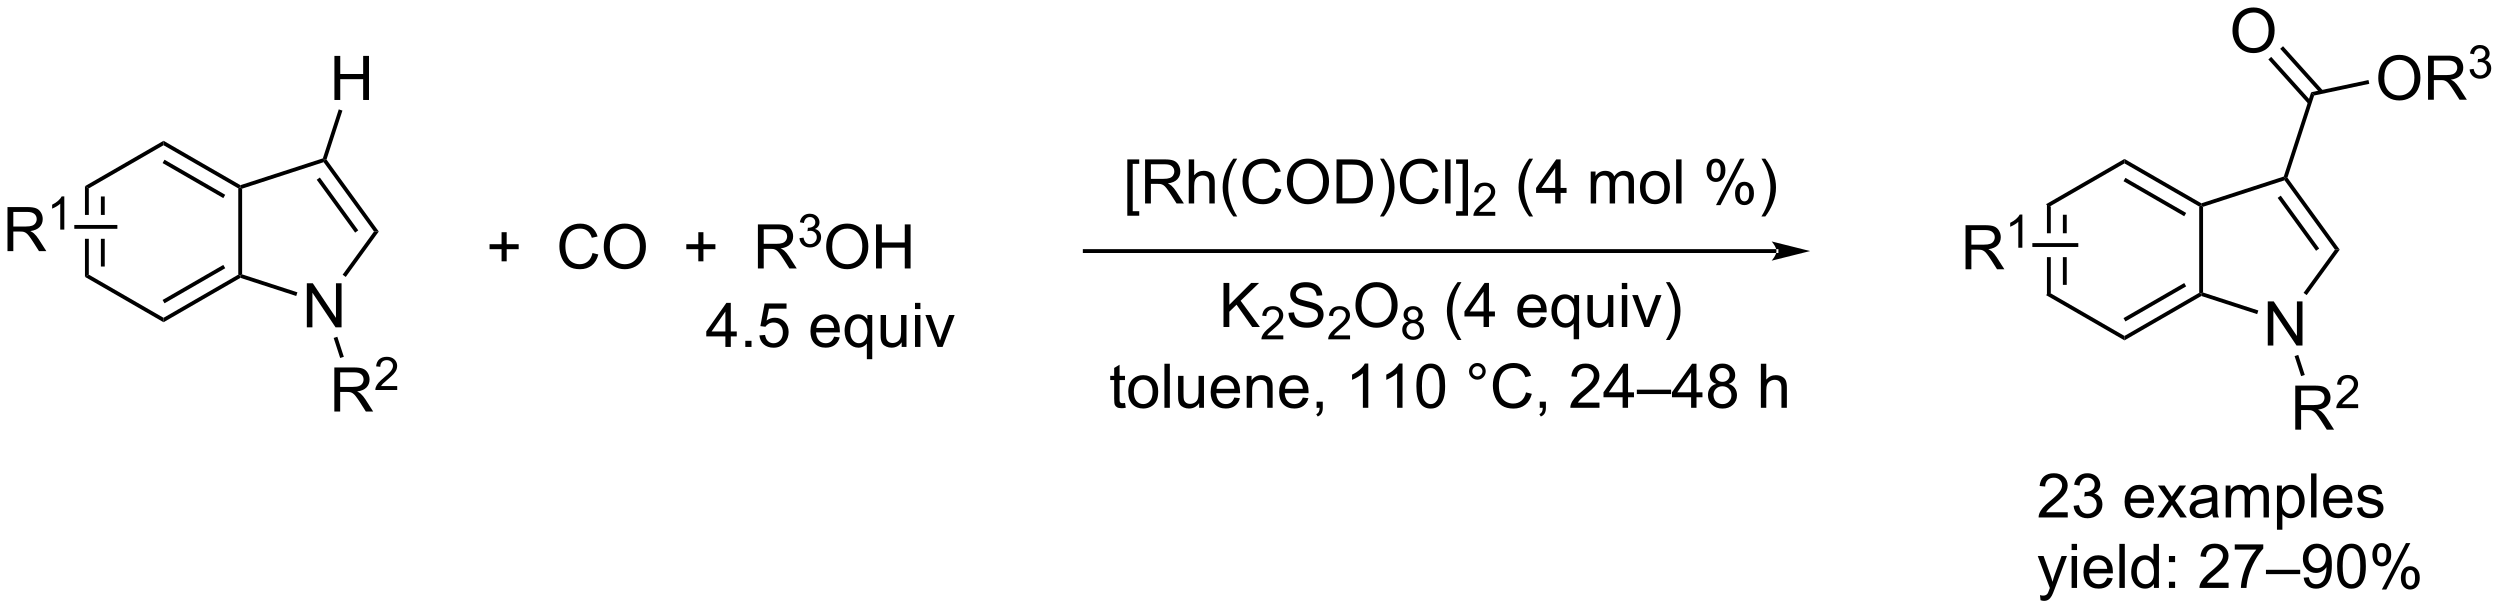<?xml version="1.0" encoding="UTF-8"?>
<!DOCTYPE svg PUBLIC '-//W3C//DTD SVG 1.0//EN'
          'http://www.w3.org/TR/2001/REC-SVG-20010904/DTD/svg10.dtd'>
<svg stroke-dasharray="none" shape-rendering="auto" xmlns="http://www.w3.org/2000/svg" font-family="'Dialog'" text-rendering="auto" width="891" fill-opacity="1" color-interpolation="auto" color-rendering="auto" preserveAspectRatio="xMidYMid meet" font-size="12px" viewBox="0 0 891 217" fill="black" xmlns:xlink="http://www.w3.org/1999/xlink" stroke="black" image-rendering="auto" stroke-miterlimit="10" stroke-linecap="square" stroke-linejoin="miter" font-style="normal" stroke-width="1" height="217" stroke-dashoffset="0" font-weight="normal" stroke-opacity="1"
><!--Generated by the Batik Graphics2D SVG Generator--><defs id="genericDefs"
  /><g
  ><defs id="defs1"
    ><clipPath clipPathUnits="userSpaceOnUse" id="clipPath1"
      ><path d="M3.071 1.611 L337.015 1.611 L337.015 82.916 L3.071 82.916 L3.071 1.611 Z"
      /></clipPath
      ><clipPath clipPathUnits="userSpaceOnUse" id="clipPath2"
      ><path d="M14.27 11.328 L14.27 90.373 L338.928 90.373 L338.928 11.328 Z"
      /></clipPath
    ></defs
    ><g transform="scale(2.667,2.667) translate(-3.071,-1.611) matrix(1.029,0,0,1.029,-11.607,-10.041)"
    ><path d="M280.095 37.871 L280.095 41.616 L280.595 41.616 L280.595 38.16 L280.095 37.871 ZM282.165 39.211 L282.165 41.616 L282.665 41.616 L282.665 39.211 ZM282.165 44.716 L282.165 48.321 L282.665 48.321 L282.665 44.716 ZM280.095 44.716 L280.095 49.66 L280.595 49.371 L280.595 44.716 Z" stroke="none" clip-path="url(#clipPath2)"
    /></g
    ><g transform="matrix(2.743,0,0,2.743,-39.142,-31.073)"
    ><path d="M280.095 49.66 L280.595 49.371 L290.304 54.977 L290.304 55.554 Z" stroke="none" clip-path="url(#clipPath2)"
    /></g
    ><g transform="matrix(2.743,0,0,2.743,-39.142,-31.073)"
    ><path d="M290.304 55.554 L290.304 54.977 L300.014 49.371 L300.264 49.516 L300.292 49.788 ZM290.429 53.092 L298.319 48.537 L298.069 48.104 L290.179 52.659 Z" stroke="none" clip-path="url(#clipPath2)"
    /></g
    ><g transform="matrix(2.743,0,0,2.743,-39.142,-31.073)"
    ><path d="M300.514 49.334 L300.264 49.516 L300.014 49.371 L300.014 38.16 L300.264 38.016 L300.514 38.197 Z" stroke="none" clip-path="url(#clipPath2)"
    /></g
    ><g transform="matrix(2.743,0,0,2.743,-39.142,-31.073)"
    ><path d="M300.292 37.743 L300.264 38.016 L300.014 38.16 L290.304 32.554 L290.304 31.977 ZM298.319 38.994 L290.429 34.439 L290.179 34.872 L298.069 39.427 Z" stroke="none" clip-path="url(#clipPath2)"
    /></g
    ><g transform="matrix(2.743,0,0,2.743,-39.142,-31.073)"
    ><path d="M290.304 31.977 L290.304 32.554 L280.595 38.16 L280.095 37.871 Z" stroke="none" clip-path="url(#clipPath2)"
    /></g
    ><g transform="matrix(2.743,0,0,2.743,-39.142,-31.073)"
    ><path d="M308.921 56.219 L308.921 50.493 L309.7 50.493 L312.708 54.987 L312.708 50.493 L313.435 50.493 L313.435 56.219 L312.656 56.219 L309.648 51.719 L309.648 56.219 L308.921 56.219 Z" stroke="none" clip-path="url(#clipPath2)"
    /></g
    ><g transform="matrix(2.743,0,0,2.743,-39.142,-31.073)"
    ><path d="M300.292 49.788 L300.264 49.516 L300.514 49.334 L307.699 51.669 L307.544 52.144 Z" stroke="none" clip-path="url(#clipPath2)"
    /></g
    ><g transform="matrix(2.743,0,0,2.743,-39.142,-31.073)"
    ><path d="M313.979 49.671 L313.574 49.377 L317.651 43.766 L318.269 43.766 Z" stroke="none" clip-path="url(#clipPath2)"
    /></g
    ><g transform="matrix(2.743,0,0,2.743,-39.142,-31.073)"
    ><path d="M318.269 43.766 L317.651 43.766 L311.105 34.756 L311.201 34.462 L311.478 34.418 ZM315.604 43.619 L310.612 36.748 L310.208 37.042 L315.199 43.913 Z" stroke="none" clip-path="url(#clipPath2)"
    /></g
    ><g transform="matrix(2.743,0,0,2.743,-39.142,-31.073)"
    ><path d="M311.002 34.264 L311.201 34.462 L311.105 34.756 L300.514 38.197 L300.264 38.016 L300.292 37.743 Z" stroke="none" clip-path="url(#clipPath2)"
    /></g
    ><g transform="matrix(2.743,0,0,2.743,-39.142,-31.073)"
    ><path d="M312.496 67.156 L312.496 61.43 L315.035 61.43 Q315.801 61.43 316.199 61.584 Q316.598 61.737 316.835 62.128 Q317.074 62.518 317.074 62.992 Q317.074 63.602 316.678 64.021 Q316.285 64.438 315.46 64.55 Q315.762 64.695 315.918 64.836 Q316.249 65.141 316.546 65.597 L317.543 67.156 L316.59 67.156 L315.832 65.964 Q315.499 65.448 315.283 65.175 Q315.069 64.901 314.9 64.792 Q314.73 64.682 314.553 64.641 Q314.426 64.612 314.131 64.612 L313.254 64.612 L313.254 67.156 L312.496 67.156 ZM313.254 63.956 L314.881 63.956 Q315.402 63.956 315.694 63.849 Q315.988 63.742 316.139 63.505 Q316.293 63.268 316.293 62.992 Q316.293 62.586 315.996 62.326 Q315.702 62.063 315.066 62.063 L313.254 62.063 L313.254 63.956 Z" stroke="none" clip-path="url(#clipPath2)"
    /></g
    ><g transform="matrix(2.743,0,0,2.743,-39.142,-31.073)"
    ><path d="M320.665 63.849 L320.665 64.356 L317.825 64.356 Q317.819 64.165 317.887 63.989 Q317.995 63.7 318.233 63.419 Q318.473 63.138 318.924 62.769 Q319.624 62.194 319.87 61.858 Q320.116 61.522 320.116 61.224 Q320.116 60.911 319.891 60.696 Q319.669 60.479 319.307 60.479 Q318.926 60.479 318.698 60.708 Q318.469 60.937 318.467 61.341 L317.924 61.286 Q317.981 60.679 318.344 60.362 Q318.708 60.044 319.319 60.044 Q319.938 60.044 320.298 60.388 Q320.659 60.729 320.659 61.235 Q320.659 61.493 320.553 61.743 Q320.448 61.991 320.202 62.267 Q319.958 62.542 319.389 63.022 Q318.915 63.421 318.78 63.563 Q318.645 63.706 318.557 63.849 L320.665 63.849 Z" stroke="none" clip-path="url(#clipPath2)"
    /></g
    ><g transform="matrix(2.743,0,0,2.743,-39.142,-31.073)"
    ><path d="M312.409 57.596 L312.885 57.442 L313.73 60.045 L313.255 60.199 Z" stroke="none" clip-path="url(#clipPath2)"
    /></g
    ><g transform="matrix(2.743,0,0,2.743,-39.142,-31.073)"
    ><path d="M311.478 34.418 L311.201 34.462 L311.002 34.264 L314.561 23.31 L314.948 23.739 Z" stroke="none" clip-path="url(#clipPath2)"
    /></g
    ><g transform="matrix(2.743,0,0,2.743,-39.142,-31.073)"
    ><path d="M304.336 15.339 Q304.336 13.912 305.102 13.108 Q305.868 12.3 307.078 12.3 Q307.87 12.3 308.505 12.681 Q309.144 13.058 309.477 13.735 Q309.813 14.412 309.813 15.272 Q309.813 16.144 309.461 16.832 Q309.11 17.519 308.464 17.873 Q307.821 18.228 307.073 18.228 Q306.266 18.228 305.628 17.837 Q304.993 17.444 304.664 16.769 Q304.336 16.092 304.336 15.339 ZM305.118 15.35 Q305.118 16.386 305.672 16.983 Q306.229 17.576 307.071 17.576 Q307.925 17.576 308.477 16.975 Q309.032 16.373 309.032 15.269 Q309.032 14.569 308.795 14.048 Q308.558 13.527 308.102 13.241 Q307.649 12.951 307.081 12.951 Q306.276 12.951 305.696 13.506 Q305.118 14.058 305.118 15.35 Z" stroke="none" clip-path="url(#clipPath2)"
    /></g
    ><g transform="matrix(2.743,0,0,2.743,-39.142,-31.073)"
    ><path d="M316.109 23.109 L310.908 17.332 L310.537 17.667 L315.738 23.444 ZM314.571 24.494 L309.37 18.718 L308.998 19.052 L314.199 24.829 Z" stroke="none" clip-path="url(#clipPath2)"
    /></g
    ><g transform="matrix(2.743,0,0,2.743,-39.142,-31.073)"
    ><path d="M323.28 21.495 Q323.28 20.068 324.046 19.263 Q324.811 18.456 326.022 18.456 Q326.814 18.456 327.449 18.836 Q328.087 19.213 328.421 19.891 Q328.756 20.568 328.756 21.427 Q328.756 22.299 328.405 22.987 Q328.053 23.674 327.407 24.029 Q326.764 24.383 326.017 24.383 Q325.209 24.383 324.572 23.992 Q323.936 23.599 323.608 22.924 Q323.28 22.247 323.28 21.495 ZM324.061 21.505 Q324.061 22.542 324.616 23.138 Q325.173 23.732 326.014 23.732 Q326.868 23.732 327.421 23.13 Q327.975 22.529 327.975 21.424 Q327.975 20.724 327.738 20.203 Q327.501 19.682 327.046 19.396 Q326.592 19.107 326.025 19.107 Q325.22 19.107 324.639 19.661 Q324.061 20.213 324.061 21.505 ZM329.745 24.284 L329.745 18.557 L332.284 18.557 Q333.049 18.557 333.448 18.711 Q333.846 18.864 334.083 19.255 Q334.323 19.646 334.323 20.12 Q334.323 20.729 333.927 21.148 Q333.534 21.565 332.708 21.677 Q333.01 21.823 333.167 21.963 Q333.497 22.268 333.794 22.724 L334.792 24.284 L333.838 24.284 L333.081 23.091 Q332.747 22.576 332.531 22.302 Q332.318 22.029 332.148 21.919 Q331.979 21.81 331.802 21.768 Q331.674 21.739 331.38 21.739 L330.502 21.739 L330.502 24.284 L329.745 24.284 ZM330.502 21.083 L332.13 21.083 Q332.651 21.083 332.943 20.977 Q333.237 20.87 333.388 20.633 Q333.542 20.396 333.542 20.12 Q333.542 19.713 333.245 19.453 Q332.95 19.19 332.315 19.19 L330.502 19.19 L330.502 21.083 Z" stroke="none" clip-path="url(#clipPath2)"
    /></g
    ><g transform="matrix(2.743,0,0,2.743,-39.142,-31.073)"
    ><path d="M335.144 20.349 L335.671 20.279 Q335.763 20.728 335.98 20.925 Q336.199 21.122 336.513 21.122 Q336.884 21.122 337.14 20.865 Q337.398 20.607 337.398 20.226 Q337.398 19.863 337.159 19.628 Q336.923 19.392 336.556 19.392 Q336.407 19.392 336.185 19.451 L336.243 18.988 Q336.296 18.994 336.327 18.994 Q336.665 18.994 336.935 18.818 Q337.204 18.642 337.204 18.275 Q337.204 17.986 337.007 17.796 Q336.812 17.605 336.501 17.605 Q336.193 17.605 335.988 17.798 Q335.782 17.992 335.724 18.378 L335.197 18.285 Q335.294 17.753 335.636 17.462 Q335.98 17.171 336.49 17.171 Q336.841 17.171 337.136 17.322 Q337.433 17.472 337.589 17.734 Q337.745 17.994 337.745 18.287 Q337.745 18.566 337.595 18.794 Q337.447 19.023 337.154 19.158 Q337.534 19.245 337.745 19.523 Q337.956 19.798 337.956 20.214 Q337.956 20.777 337.546 21.169 Q337.136 21.56 336.509 21.56 Q335.945 21.56 335.57 21.224 Q335.197 20.886 335.144 20.349 Z" stroke="none" clip-path="url(#clipPath2)"
    /></g
    ><g transform="matrix(2.743,0,0,2.743,-39.142,-31.073)"
    ><path d="M314.948 23.739 L314.561 23.31 L322.008 21.727 L322.112 22.216 Z" stroke="none" clip-path="url(#clipPath2)"
    /></g
    ><g transform="matrix(2.743,0,0,2.743,-39.142,-31.073)"
    ><path d="M269.654 46.316 L269.654 40.589 L272.193 40.589 Q272.958 40.589 273.357 40.743 Q273.755 40.896 273.992 41.287 Q274.232 41.678 274.232 42.151 Q274.232 42.761 273.836 43.18 Q273.443 43.597 272.617 43.709 Q272.919 43.855 273.076 43.995 Q273.406 44.3 273.703 44.756 L274.701 46.316 L273.748 46.316 L272.99 45.123 Q272.656 44.607 272.44 44.334 Q272.227 44.06 272.057 43.951 Q271.888 43.842 271.711 43.8 Q271.583 43.771 271.289 43.771 L270.411 43.771 L270.411 46.316 L269.654 46.316 ZM270.411 43.115 L272.039 43.115 Q272.56 43.115 272.852 43.008 Q273.146 42.901 273.297 42.665 Q273.451 42.428 273.451 42.151 Q273.451 41.745 273.154 41.485 Q272.859 41.222 272.224 41.222 L270.411 41.222 L270.411 43.115 Z" stroke="none" clip-path="url(#clipPath2)"
    /></g
    ><g transform="matrix(2.743,0,0,2.743,-39.142,-31.073)"
    ><path d="M277.037 43.516 L276.51 43.516 L276.51 40.154 Q276.318 40.336 276.01 40.518 Q275.701 40.699 275.455 40.791 L275.455 40.281 Q275.897 40.072 276.227 39.777 Q276.559 39.48 276.697 39.203 L277.037 39.203 L277.037 43.516 Z" stroke="none" clip-path="url(#clipPath2)"
    /></g
    ><g transform="matrix(2.743,0,0,2.743,-39.142,-31.073)"
    ><path d="M284.304 42.916 L284.304 43.416 L278.335 43.416 L278.335 42.916 Z" stroke="none" clip-path="url(#clipPath2)"
    /></g
    ><g transform="matrix(2.743,0,0,2.743,-39.142,-31.073)"
    ><path d="M25.309 35.514 L25.309 39.258 L25.809 39.258 L25.809 35.803 L25.309 35.514 ZM27.379 36.854 L27.379 39.258 L27.879 39.258 L27.879 36.854 ZM27.379 42.358 L27.379 45.963 L27.879 45.963 L27.879 42.358 ZM25.309 42.358 L25.309 47.303 L25.809 47.014 L25.809 42.358 Z" stroke="none" clip-path="url(#clipPath2)"
    /></g
    ><g transform="matrix(2.743,0,0,2.743,-39.142,-31.073)"
    ><path d="M25.309 47.303 L25.809 47.014 L35.519 52.62 L35.519 53.197 Z" stroke="none" clip-path="url(#clipPath2)"
    /></g
    ><g transform="matrix(2.743,0,0,2.743,-39.142,-31.073)"
    ><path d="M35.519 53.197 L35.519 52.62 L45.228 47.014 L45.478 47.158 L45.507 47.431 ZM35.644 50.735 L43.533 46.18 L43.283 45.747 L35.394 50.302 Z" stroke="none" clip-path="url(#clipPath2)"
    /></g
    ><g transform="matrix(2.743,0,0,2.743,-39.142,-31.073)"
    ><path d="M45.728 46.977 L45.478 47.158 L45.228 47.014 L45.228 35.803 L45.478 35.658 L45.728 35.84 Z" stroke="none" clip-path="url(#clipPath2)"
    /></g
    ><g transform="matrix(2.743,0,0,2.743,-39.142,-31.073)"
    ><path d="M45.507 35.386 L45.478 35.658 L45.228 35.803 L35.519 30.197 L35.519 29.62 ZM43.533 36.637 L35.644 32.082 L35.394 32.515 L43.283 37.07 Z" stroke="none" clip-path="url(#clipPath2)"
    /></g
    ><g transform="matrix(2.743,0,0,2.743,-39.142,-31.073)"
    ><path d="M35.519 29.62 L35.519 30.197 L25.809 35.803 L25.309 35.514 Z" stroke="none" clip-path="url(#clipPath2)"
    /></g
    ><g transform="matrix(2.743,0,0,2.743,-39.142,-31.073)"
    ><path d="M54.136 53.862 L54.136 48.136 L54.914 48.136 L57.922 52.63 L57.922 48.136 L58.649 48.136 L58.649 53.862 L57.87 53.862 L54.862 49.362 L54.862 53.862 L54.136 53.862 Z" stroke="none" clip-path="url(#clipPath2)"
    /></g
    ><g transform="matrix(2.743,0,0,2.743,-39.142,-31.073)"
    ><path d="M45.507 47.431 L45.478 47.158 L45.728 46.977 L52.913 49.311 L52.758 49.787 Z" stroke="none" clip-path="url(#clipPath2)"
    /></g
    ><g transform="matrix(2.743,0,0,2.743,-39.142,-31.073)"
    ><path d="M59.193 47.314 L58.788 47.02 L62.866 41.408 L63.484 41.408 Z" stroke="none" clip-path="url(#clipPath2)"
    /></g
    ><g transform="matrix(2.743,0,0,2.743,-39.142,-31.073)"
    ><path d="M63.484 41.408 L62.866 41.408 L56.32 32.399 L56.415 32.105 L56.692 32.061 ZM60.818 41.261 L55.827 34.391 L55.422 34.685 L60.414 41.555 Z" stroke="none" clip-path="url(#clipPath2)"
    /></g
    ><g transform="matrix(2.743,0,0,2.743,-39.142,-31.073)"
    ><path d="M56.217 31.906 L56.415 32.105 L56.32 32.399 L45.728 35.84 L45.478 35.658 L45.507 35.386 Z" stroke="none" clip-path="url(#clipPath2)"
    /></g
    ><g transform="matrix(2.743,0,0,2.743,-39.142,-31.073)"
    ><path d="M57.71 64.799 L57.71 59.073 L60.249 59.073 Q61.015 59.073 61.413 59.226 Q61.812 59.38 62.049 59.771 Q62.288 60.161 62.288 60.635 Q62.288 61.245 61.893 61.664 Q61.499 62.081 60.674 62.193 Q60.976 62.338 61.132 62.479 Q61.463 62.784 61.76 63.239 L62.757 64.799 L61.804 64.799 L61.046 63.607 Q60.713 63.091 60.497 62.818 Q60.283 62.544 60.114 62.435 Q59.945 62.325 59.768 62.284 Q59.64 62.255 59.346 62.255 L58.468 62.255 L58.468 64.799 L57.71 64.799 ZM58.468 61.599 L60.096 61.599 Q60.617 61.599 60.908 61.492 Q61.203 61.385 61.353 61.148 Q61.507 60.911 61.507 60.635 Q61.507 60.229 61.21 59.969 Q60.916 59.706 60.281 59.706 L58.468 59.706 L58.468 61.599 Z" stroke="none" clip-path="url(#clipPath2)"
    /></g
    ><g transform="matrix(2.743,0,0,2.743,-39.142,-31.073)"
    ><path d="M65.879 61.492 L65.879 61.999 L63.039 61.999 Q63.033 61.808 63.102 61.632 Q63.209 61.343 63.447 61.062 Q63.688 60.781 64.139 60.411 Q64.838 59.837 65.084 59.501 Q65.33 59.165 65.33 58.867 Q65.33 58.554 65.105 58.339 Q64.883 58.122 64.522 58.122 Q64.141 58.122 63.912 58.351 Q63.684 58.579 63.682 58.984 L63.139 58.929 Q63.195 58.322 63.559 58.005 Q63.922 57.687 64.533 57.687 Q65.152 57.687 65.512 58.031 Q65.873 58.372 65.873 58.878 Q65.873 59.136 65.768 59.386 Q65.662 59.634 65.416 59.91 Q65.172 60.185 64.603 60.665 Q64.129 61.064 63.994 61.206 Q63.859 61.349 63.772 61.492 L65.879 61.492 Z" stroke="none" clip-path="url(#clipPath2)"
    /></g
    ><g transform="matrix(2.743,0,0,2.743,-39.142,-31.073)"
    ><path d="M57.623 55.239 L58.099 55.085 L58.944 57.688 L58.469 57.842 Z" stroke="none" clip-path="url(#clipPath2)"
    /></g
    ><g transform="matrix(2.743,0,0,2.743,-39.142,-31.073)"
    ><path d="M57.721 24.318 L57.721 18.591 L58.478 18.591 L58.478 20.943 L61.455 20.943 L61.455 18.591 L62.213 18.591 L62.213 24.318 L61.455 24.318 L61.455 21.617 L58.478 21.617 L58.478 24.318 L57.721 24.318 Z" stroke="none" clip-path="url(#clipPath2)"
    /></g
    ><g transform="matrix(2.743,0,0,2.743,-39.142,-31.073)"
    ><path d="M56.692 32.061 L56.415 32.105 L56.217 31.906 L58.285 25.54 L58.761 25.695 Z" stroke="none" clip-path="url(#clipPath2)"
    /></g
    ><g transform="matrix(2.743,0,0,2.743,-39.142,-31.073)"
    ><path d="M15.242 43.958 L15.242 38.232 L17.781 38.232 Q18.547 38.232 18.945 38.386 Q19.344 38.539 19.581 38.93 Q19.82 39.32 19.82 39.794 Q19.82 40.404 19.424 40.823 Q19.031 41.24 18.206 41.352 Q18.508 41.498 18.664 41.638 Q18.995 41.943 19.292 42.398 L20.289 43.958 L19.336 43.958 L18.578 42.766 Q18.245 42.25 18.029 41.977 Q17.815 41.703 17.646 41.594 Q17.477 41.484 17.299 41.443 Q17.172 41.414 16.878 41.414 L16 41.414 L16 43.958 L15.242 43.958 ZM16 40.758 L17.628 40.758 Q18.148 40.758 18.44 40.651 Q18.734 40.544 18.885 40.307 Q19.039 40.07 19.039 39.794 Q19.039 39.388 18.742 39.128 Q18.448 38.865 17.812 38.865 L16 38.865 L16 40.758 Z" stroke="none" clip-path="url(#clipPath2)"
    /></g
    ><g transform="matrix(2.743,0,0,2.743,-39.142,-31.073)"
    ><path d="M22.626 41.158 L22.098 41.158 L22.098 37.797 Q21.907 37.979 21.598 38.16 Q21.29 38.342 21.044 38.434 L21.044 37.924 Q21.485 37.715 21.815 37.42 Q22.147 37.123 22.286 36.846 L22.626 36.846 L22.626 41.158 Z" stroke="none" clip-path="url(#clipPath2)"
    /></g
    ><g transform="matrix(2.743,0,0,2.743,-39.142,-31.073)"
    ><path d="M29.519 40.558 L29.519 41.058 L23.924 41.058 L23.924 40.558 Z" stroke="none" clip-path="url(#clipPath2)"
    /></g
    ><g transform="matrix(2.743,0,0,2.743,-39.142,-31.073)"
    ><path d="M79.439 45.281 L79.439 43.711 L77.879 43.711 L77.879 43.055 L79.439 43.055 L79.439 41.498 L80.103 41.498 L80.103 43.055 L81.661 43.055 L81.661 43.711 L80.103 43.711 L80.103 45.281 L79.439 45.281 ZM91.254 44.201 L92.012 44.391 Q91.775 45.326 91.155 45.818 Q90.536 46.307 89.642 46.307 Q88.715 46.307 88.135 45.93 Q87.556 45.552 87.252 44.839 Q86.95 44.123 86.95 43.302 Q86.95 42.406 87.291 41.742 Q87.635 41.076 88.265 40.729 Q88.895 40.383 89.653 40.383 Q90.512 40.383 91.098 40.82 Q91.684 41.258 91.916 42.052 L91.168 42.227 Q90.971 41.602 90.59 41.318 Q90.213 41.031 89.637 41.031 Q88.978 41.031 88.533 41.349 Q88.09 41.664 87.911 42.198 Q87.731 42.732 87.731 43.297 Q87.731 44.029 87.945 44.573 Q88.158 45.117 88.606 45.388 Q89.056 45.656 89.58 45.656 Q90.215 45.656 90.655 45.289 Q91.098 44.922 91.254 44.201 ZM92.717 43.419 Q92.717 41.992 93.482 41.188 Q94.248 40.38 95.459 40.38 Q96.251 40.38 96.886 40.761 Q97.524 41.138 97.857 41.815 Q98.193 42.492 98.193 43.352 Q98.193 44.224 97.842 44.911 Q97.49 45.599 96.844 45.953 Q96.201 46.307 95.454 46.307 Q94.646 46.307 94.008 45.917 Q93.373 45.523 93.045 44.849 Q92.717 44.172 92.717 43.419 ZM93.498 43.43 Q93.498 44.466 94.053 45.063 Q94.61 45.656 95.451 45.656 Q96.305 45.656 96.857 45.055 Q97.412 44.453 97.412 43.349 Q97.412 42.648 97.175 42.128 Q96.938 41.607 96.482 41.32 Q96.029 41.031 95.461 41.031 Q94.657 41.031 94.076 41.586 Q93.498 42.138 93.498 43.43 ZM105.002 45.281 L105.002 43.711 L103.442 43.711 L103.442 43.055 L105.002 43.055 L105.002 41.498 L105.666 41.498 L105.666 43.055 L107.223 43.055 L107.223 43.711 L105.666 43.711 L105.666 45.281 L105.002 45.281 ZM112.744 46.208 L112.744 40.482 L115.283 40.482 Q116.049 40.482 116.447 40.636 Q116.846 40.789 117.082 41.18 Q117.322 41.57 117.322 42.044 Q117.322 42.654 116.926 43.073 Q116.533 43.49 115.707 43.602 Q116.01 43.748 116.166 43.888 Q116.497 44.193 116.793 44.648 L117.791 46.208 L116.838 46.208 L116.08 45.016 Q115.747 44.5 115.53 44.227 Q115.317 43.953 115.148 43.844 Q114.978 43.734 114.801 43.693 Q114.674 43.664 114.379 43.664 L113.502 43.664 L113.502 46.208 L112.744 46.208 ZM113.502 43.008 L115.129 43.008 Q115.65 43.008 115.942 42.901 Q116.236 42.794 116.387 42.557 Q116.541 42.32 116.541 42.044 Q116.541 41.638 116.244 41.378 Q115.95 41.115 115.314 41.115 L113.502 41.115 L113.502 43.008 Z" stroke="none" clip-path="url(#clipPath2)"
    /></g
    ><g transform="matrix(2.743,0,0,2.743,-39.142,-31.073)"
    ><path d="M118.143 42.274 L118.67 42.203 Q118.762 42.653 118.979 42.85 Q119.198 43.047 119.512 43.047 Q119.883 43.047 120.139 42.789 Q120.397 42.531 120.397 42.151 Q120.397 41.787 120.159 41.553 Q119.922 41.317 119.555 41.317 Q119.407 41.317 119.184 41.375 L119.243 40.912 Q119.295 40.918 119.327 40.918 Q119.665 40.918 119.934 40.742 Q120.204 40.567 120.204 40.199 Q120.204 39.91 120.006 39.721 Q119.811 39.529 119.501 39.529 Q119.192 39.529 118.987 39.723 Q118.782 39.916 118.723 40.303 L118.196 40.209 Q118.293 39.678 118.635 39.387 Q118.979 39.096 119.489 39.096 Q119.84 39.096 120.135 39.246 Q120.432 39.397 120.588 39.658 Q120.745 39.918 120.745 40.211 Q120.745 40.49 120.594 40.719 Q120.446 40.947 120.153 41.082 Q120.534 41.17 120.745 41.447 Q120.956 41.723 120.956 42.139 Q120.956 42.701 120.545 43.094 Q120.135 43.485 119.508 43.485 Q118.944 43.485 118.569 43.149 Q118.196 42.811 118.143 42.274 Z" stroke="none" clip-path="url(#clipPath2)"
    /></g
    ><g transform="matrix(2.743,0,0,2.743,-39.142,-31.073)"
    ><path d="M121.616 43.419 Q121.616 41.992 122.382 41.188 Q123.147 40.38 124.358 40.38 Q125.15 40.38 125.785 40.761 Q126.423 41.138 126.757 41.815 Q127.093 42.492 127.093 43.352 Q127.093 44.224 126.741 44.911 Q126.389 45.599 125.744 45.953 Q125.1 46.307 124.353 46.307 Q123.546 46.307 122.908 45.917 Q122.272 45.523 121.944 44.849 Q121.616 44.172 121.616 43.419 ZM122.397 43.43 Q122.397 44.466 122.952 45.063 Q123.509 45.656 124.35 45.656 Q125.205 45.656 125.757 45.055 Q126.311 44.453 126.311 43.349 Q126.311 42.648 126.074 42.128 Q125.837 41.607 125.382 41.32 Q124.928 41.031 124.361 41.031 Q123.556 41.031 122.975 41.586 Q122.397 42.138 122.397 43.43 ZM128.091 46.208 L128.091 40.482 L128.849 40.482 L128.849 42.833 L131.826 42.833 L131.826 40.482 L132.583 40.482 L132.583 46.208 L131.826 46.208 L131.826 43.508 L128.849 43.508 L128.849 46.208 L128.091 46.208 Z" stroke="none" clip-path="url(#clipPath2)"
    /></g
    ><g transform="matrix(2.743,0,0,2.743,-39.142,-31.073)"
    ><path d="M245.087 44.198 L245.087 44.198 L155.214 44.198 L154.964 44.198 L154.964 43.698 L155.214 43.698 L245.087 43.698 L245.337 43.698 L245.337 44.198 ZM249.462 43.948 L244.462 42.698 C244.462 42.698 245.087 43.401 245.087 43.948 C245.087 44.495 244.462 45.198 244.462 45.198 Z" stroke="none" clip-path="url(#clipPath2)"
    /></g
    ><g transform="matrix(2.743,0,0,2.743,-39.142,-31.073)"
    ><path d="M173.239 53.816 L173.239 48.089 L173.997 48.089 L173.997 50.928 L176.84 48.089 L177.869 48.089 L175.465 50.409 L177.973 53.816 L176.973 53.816 L174.934 50.917 L173.997 51.831 L173.997 53.816 L173.239 53.816 Z" stroke="none" clip-path="url(#clipPath2)"
    /></g
    ><g transform="matrix(2.743,0,0,2.743,-39.142,-31.073)"
    ><path d="M181.01 54.908 L181.01 55.416 L178.17 55.416 Q178.165 55.224 178.233 55.048 Q178.34 54.759 178.578 54.478 Q178.819 54.197 179.27 53.828 Q179.969 53.254 180.215 52.918 Q180.461 52.582 180.461 52.283 Q180.461 51.97 180.237 51.755 Q180.014 51.539 179.653 51.539 Q179.272 51.539 179.043 51.767 Q178.815 51.996 178.813 52.4 L178.27 52.345 Q178.327 51.738 178.69 51.422 Q179.053 51.103 179.665 51.103 Q180.284 51.103 180.643 51.447 Q181.004 51.789 181.004 52.294 Q181.004 52.552 180.899 52.802 Q180.793 53.05 180.547 53.326 Q180.303 53.601 179.735 54.082 Q179.26 54.48 179.125 54.623 Q178.991 54.765 178.903 54.908 L181.01 54.908 Z" stroke="none" clip-path="url(#clipPath2)"
    /></g
    ><g transform="matrix(2.743,0,0,2.743,-39.142,-31.073)"
    ><path d="M181.685 51.974 L182.401 51.912 Q182.451 52.342 182.636 52.618 Q182.823 52.894 183.214 53.063 Q183.604 53.232 184.091 53.232 Q184.526 53.232 184.857 53.105 Q185.19 52.974 185.352 52.751 Q185.513 52.526 185.513 52.261 Q185.513 51.99 185.357 51.79 Q185.201 51.589 184.841 51.451 Q184.612 51.362 183.823 51.172 Q183.034 50.982 182.716 50.816 Q182.307 50.599 182.104 50.282 Q181.904 49.964 181.904 49.568 Q181.904 49.136 182.149 48.758 Q182.396 48.381 182.867 48.185 Q183.341 47.99 183.919 47.99 Q184.557 47.99 185.042 48.196 Q185.529 48.401 185.789 48.8 Q186.052 49.198 186.073 49.701 L185.346 49.756 Q185.286 49.214 184.948 48.938 Q184.612 48.659 183.951 48.659 Q183.263 48.659 182.948 48.912 Q182.636 49.162 182.636 49.519 Q182.636 49.826 182.857 50.026 Q183.076 50.224 184 50.435 Q184.925 50.644 185.268 50.8 Q185.768 51.029 186.005 51.383 Q186.245 51.737 186.245 52.198 Q186.245 52.654 185.982 53.06 Q185.721 53.464 185.229 53.691 Q184.74 53.915 184.128 53.915 Q183.349 53.915 182.823 53.688 Q182.3 53.459 182 53.006 Q181.701 52.55 181.685 51.974 Z" stroke="none" clip-path="url(#clipPath2)"
    /></g
    ><g transform="matrix(2.743,0,0,2.743,-39.142,-31.073)"
    ><path d="M189.683 54.908 L189.683 55.416 L186.843 55.416 Q186.837 55.224 186.906 55.048 Q187.013 54.759 187.251 54.478 Q187.492 54.197 187.943 53.828 Q188.642 53.254 188.888 52.918 Q189.134 52.582 189.134 52.283 Q189.134 51.97 188.91 51.755 Q188.687 51.539 188.326 51.539 Q187.945 51.539 187.716 51.767 Q187.488 51.996 187.486 52.4 L186.943 52.345 Q186.999 51.738 187.363 51.422 Q187.726 51.103 188.337 51.103 Q188.956 51.103 189.316 51.447 Q189.677 51.789 189.677 52.294 Q189.677 52.552 189.572 52.802 Q189.466 53.05 189.22 53.326 Q188.976 53.601 188.408 54.082 Q187.933 54.48 187.798 54.623 Q187.663 54.765 187.576 54.908 L189.683 54.908 Z" stroke="none" clip-path="url(#clipPath2)"
    /></g
    ><g transform="matrix(2.743,0,0,2.743,-39.142,-31.073)"
    ><path d="M190.387 51.026 Q190.387 49.599 191.152 48.795 Q191.918 47.987 193.129 47.987 Q193.92 47.987 194.556 48.368 Q195.194 48.745 195.527 49.422 Q195.863 50.099 195.863 50.959 Q195.863 51.831 195.512 52.519 Q195.16 53.206 194.514 53.56 Q193.871 53.915 193.124 53.915 Q192.316 53.915 191.678 53.524 Q191.043 53.131 190.715 52.456 Q190.387 51.779 190.387 51.026 ZM191.168 51.037 Q191.168 52.073 191.722 52.67 Q192.28 53.264 193.121 53.264 Q193.975 53.264 194.527 52.662 Q195.082 52.06 195.082 50.956 Q195.082 50.256 194.845 49.735 Q194.608 49.214 194.152 48.928 Q193.699 48.639 193.131 48.639 Q192.327 48.639 191.746 49.193 Q191.168 49.745 191.168 51.037 Z" stroke="none" clip-path="url(#clipPath2)"
    /></g
    ><g transform="matrix(2.743,0,0,2.743,-39.142,-31.073)"
    ><path d="M197.282 53.086 Q196.953 52.966 196.795 52.744 Q196.637 52.521 196.637 52.211 Q196.637 51.742 196.973 51.423 Q197.311 51.103 197.871 51.103 Q198.434 51.103 198.776 51.429 Q199.119 51.755 199.119 52.224 Q199.119 52.523 198.961 52.746 Q198.805 52.966 198.487 53.086 Q198.881 53.214 199.088 53.502 Q199.295 53.789 199.295 54.187 Q199.295 54.738 198.905 55.115 Q198.516 55.49 197.879 55.49 Q197.244 55.49 196.854 55.113 Q196.465 54.736 196.465 54.173 Q196.465 53.754 196.676 53.472 Q196.889 53.189 197.282 53.086 ZM197.176 52.193 Q197.176 52.498 197.371 52.691 Q197.569 52.884 197.883 52.884 Q198.188 52.884 198.381 52.693 Q198.577 52.5 198.577 52.222 Q198.577 51.931 198.375 51.734 Q198.176 51.537 197.877 51.537 Q197.575 51.537 197.375 51.73 Q197.176 51.923 197.176 52.193 ZM197.006 54.175 Q197.006 54.402 197.114 54.613 Q197.221 54.824 197.432 54.939 Q197.643 55.054 197.885 55.054 Q198.264 55.054 198.51 54.812 Q198.756 54.568 198.756 54.193 Q198.756 53.812 198.502 53.564 Q198.248 53.314 197.868 53.314 Q197.496 53.314 197.25 53.56 Q197.006 53.806 197.006 54.175 Z" stroke="none" clip-path="url(#clipPath2)"
    /></g
    ><g transform="matrix(2.743,0,0,2.743,-39.142,-31.073)"
    ><path d="M203.653 55.501 Q203.07 54.766 202.666 53.782 Q202.265 52.795 202.265 51.74 Q202.265 50.81 202.567 49.959 Q202.919 48.972 203.653 47.99 L204.156 47.99 Q203.684 48.803 203.531 49.151 Q203.294 49.691 203.156 50.276 Q202.989 51.006 202.989 51.745 Q202.989 53.623 204.156 55.501 L203.653 55.501 ZM207.031 53.816 L207.031 52.443 L204.546 52.443 L204.546 51.8 L207.161 48.089 L207.734 48.089 L207.734 51.8 L208.507 51.8 L208.507 52.443 L207.734 52.443 L207.734 53.816 L207.031 53.816 ZM207.031 51.8 L207.031 49.217 L205.239 51.8 L207.031 51.8 ZM214.484 52.48 L215.21 52.568 Q215.038 53.206 214.572 53.558 Q214.109 53.909 213.387 53.909 Q212.476 53.909 211.942 53.349 Q211.411 52.787 211.411 51.776 Q211.411 50.73 211.95 50.151 Q212.489 49.573 213.348 49.573 Q214.179 49.573 214.705 50.141 Q215.234 50.706 215.234 51.732 Q215.234 51.795 215.231 51.92 L212.137 51.92 Q212.177 52.605 212.523 52.969 Q212.872 53.331 213.39 53.331 Q213.778 53.331 214.052 53.128 Q214.325 52.925 214.484 52.48 ZM212.177 51.342 L214.492 51.342 Q214.445 50.818 214.226 50.558 Q213.89 50.151 213.356 50.151 Q212.872 50.151 212.541 50.477 Q212.21 50.8 212.177 51.342 ZM218.738 55.407 L218.738 53.373 Q218.574 53.605 218.279 53.758 Q217.985 53.909 217.652 53.909 Q216.915 53.909 216.381 53.321 Q215.847 52.73 215.847 51.701 Q215.847 51.076 216.063 50.581 Q216.282 50.084 216.693 49.829 Q217.105 49.573 217.597 49.573 Q218.368 49.573 218.808 50.222 L218.808 49.667 L219.441 49.667 L219.441 55.407 L218.738 55.407 ZM216.571 51.73 Q216.571 52.529 216.907 52.93 Q217.243 53.331 217.712 53.331 Q218.16 53.331 218.482 52.951 Q218.808 52.568 218.808 51.792 Q218.808 50.964 218.467 50.547 Q218.126 50.128 217.665 50.128 Q217.206 50.128 216.889 50.516 Q216.571 50.904 216.571 51.73 ZM223.262 53.816 L223.262 53.206 Q222.778 53.909 221.945 53.909 Q221.577 53.909 221.26 53.769 Q220.942 53.628 220.786 53.415 Q220.632 53.201 220.57 52.894 Q220.528 52.685 220.528 52.237 L220.528 49.667 L221.231 49.667 L221.231 51.967 Q221.231 52.519 221.273 52.709 Q221.34 52.987 221.554 53.146 Q221.77 53.303 222.085 53.303 Q222.403 53.303 222.679 53.141 Q222.958 52.98 223.072 52.701 Q223.187 52.42 223.187 51.889 L223.187 49.667 L223.89 49.667 L223.89 53.816 L223.262 53.816 ZM224.995 48.896 L224.995 48.089 L225.699 48.089 L225.699 48.896 L224.995 48.896 ZM224.995 53.816 L224.995 49.667 L225.699 49.667 L225.699 53.816 L224.995 53.816 ZM227.921 53.816 L226.343 49.667 L227.085 49.667 L227.976 52.151 Q228.122 52.553 228.242 52.987 Q228.335 52.659 228.505 52.198 L229.427 49.667 L230.148 49.667 L228.577 53.816 L227.921 53.816 ZM231.231 55.501 L230.726 55.501 Q231.895 53.623 231.895 51.745 Q231.895 51.011 231.726 50.287 Q231.593 49.701 231.356 49.162 Q231.202 48.81 230.726 47.99 L231.231 47.99 Q231.965 48.972 232.317 49.959 Q232.617 50.81 232.617 51.74 Q232.617 52.795 232.213 53.782 Q231.809 54.766 231.231 55.501 Z" stroke="none" clip-path="url(#clipPath2)"
    /></g
    ><g transform="matrix(2.743,0,0,2.743,-39.142,-31.073)"
    ><path d="M160.441 63.685 L160.543 64.308 Q160.246 64.37 160.012 64.37 Q159.629 64.37 159.418 64.251 Q159.207 64.128 159.121 63.93 Q159.035 63.732 159.035 63.099 L159.035 60.714 L158.519 60.714 L158.519 60.167 L159.035 60.167 L159.035 59.139 L159.736 58.717 L159.736 60.167 L160.441 60.167 L160.441 60.714 L159.736 60.714 L159.736 63.139 Q159.736 63.441 159.772 63.526 Q159.809 63.612 159.892 63.665 Q159.978 63.714 160.134 63.714 Q160.251 63.714 160.441 63.685 ZM160.867 62.24 Q160.867 61.089 161.508 60.534 Q162.044 60.073 162.812 60.073 Q163.669 60.073 164.211 60.633 Q164.755 61.193 164.755 62.183 Q164.755 62.982 164.513 63.443 Q164.273 63.901 163.815 64.157 Q163.357 64.409 162.812 64.409 Q161.943 64.409 161.404 63.852 Q160.867 63.292 160.867 62.24 ZM161.591 62.24 Q161.591 63.037 161.937 63.435 Q162.286 63.831 162.812 63.831 Q163.336 63.831 163.682 63.433 Q164.031 63.034 164.031 62.217 Q164.031 61.448 163.682 61.053 Q163.333 60.654 162.812 60.654 Q162.286 60.654 161.937 61.05 Q161.591 61.443 161.591 62.24 ZM165.564 64.316 L165.564 58.589 L166.267 58.589 L166.267 64.316 L165.564 64.316 ZM170.075 64.316 L170.075 63.706 Q169.591 64.409 168.758 64.409 Q168.391 64.409 168.073 64.269 Q167.755 64.128 167.599 63.915 Q167.445 63.701 167.383 63.394 Q167.341 63.185 167.341 62.737 L167.341 60.167 L168.044 60.167 L168.044 62.467 Q168.044 63.019 168.086 63.209 Q168.154 63.487 168.367 63.646 Q168.583 63.803 168.898 63.803 Q169.216 63.803 169.492 63.641 Q169.771 63.48 169.885 63.201 Q170 62.92 170 62.389 L170 60.167 L170.703 60.167 L170.703 64.316 L170.075 64.316 ZM174.644 62.98 L175.371 63.068 Q175.199 63.706 174.733 64.058 Q174.269 64.409 173.548 64.409 Q172.637 64.409 172.103 63.849 Q171.571 63.287 171.571 62.276 Q171.571 61.23 172.111 60.651 Q172.65 60.073 173.509 60.073 Q174.34 60.073 174.866 60.641 Q175.394 61.206 175.394 62.232 Q175.394 62.295 175.392 62.42 L172.298 62.42 Q172.337 63.105 172.684 63.469 Q173.032 63.831 173.551 63.831 Q173.939 63.831 174.212 63.628 Q174.486 63.425 174.644 62.98 ZM172.337 61.842 L174.652 61.842 Q174.605 61.318 174.387 61.058 Q174.051 60.651 173.517 60.651 Q173.032 60.651 172.702 60.977 Q172.371 61.3 172.337 61.842 ZM176.255 64.316 L176.255 60.167 L176.888 60.167 L176.888 60.756 Q177.344 60.073 178.208 60.073 Q178.583 60.073 178.896 60.209 Q179.211 60.342 179.367 60.56 Q179.523 60.779 179.586 61.081 Q179.625 61.276 179.625 61.764 L179.625 64.316 L178.922 64.316 L178.922 61.792 Q178.922 61.362 178.838 61.149 Q178.758 60.935 178.549 60.81 Q178.341 60.683 178.06 60.683 Q177.609 60.683 177.284 60.969 Q176.958 61.253 176.958 62.05 L176.958 64.316 L176.255 64.316 ZM183.543 62.98 L184.269 63.068 Q184.097 63.706 183.631 64.058 Q183.168 64.409 182.446 64.409 Q181.535 64.409 181.001 63.849 Q180.47 63.287 180.47 62.276 Q180.47 61.23 181.009 60.651 Q181.548 60.073 182.407 60.073 Q183.238 60.073 183.764 60.641 Q184.293 61.206 184.293 62.232 Q184.293 62.295 184.29 62.42 L181.196 62.42 Q181.236 63.105 181.582 63.469 Q181.931 63.831 182.449 63.831 Q182.837 63.831 183.111 63.628 Q183.384 63.425 183.543 62.98 ZM181.236 61.842 L183.551 61.842 Q183.504 61.318 183.285 61.058 Q182.949 60.651 182.415 60.651 Q181.931 60.651 181.6 60.977 Q181.269 61.3 181.236 61.842 ZM185.336 64.316 L185.336 63.514 L186.138 63.514 L186.138 64.316 Q186.138 64.758 185.982 65.029 Q185.825 65.3 185.484 65.448 L185.289 65.149 Q185.513 65.05 185.617 64.86 Q185.724 64.672 185.734 64.316 L185.336 64.316 ZM192.052 64.316 L191.349 64.316 L191.349 59.834 Q191.094 60.076 190.682 60.318 Q190.271 60.56 189.943 60.683 L189.943 60.003 Q190.531 59.724 190.971 59.331 Q191.414 58.935 191.599 58.566 L192.052 58.566 L192.052 64.316 ZM196.501 64.316 L195.798 64.316 L195.798 59.834 Q195.543 60.076 195.131 60.318 Q194.72 60.56 194.392 60.683 L194.392 60.003 Q194.98 59.724 195.421 59.331 Q195.863 58.935 196.048 58.566 L196.501 58.566 L196.501 64.316 ZM198.302 61.49 Q198.302 60.474 198.51 59.857 Q198.719 59.237 199.13 58.901 Q199.544 58.566 200.169 58.566 Q200.63 58.566 200.976 58.751 Q201.325 58.935 201.552 59.287 Q201.779 59.636 201.906 60.139 Q202.036 60.639 202.036 61.49 Q202.036 62.498 201.828 63.118 Q201.622 63.737 201.208 64.076 Q200.797 64.415 200.169 64.415 Q199.341 64.415 198.867 63.818 Q198.302 63.105 198.302 61.49 ZM199.023 61.49 Q199.023 62.901 199.354 63.368 Q199.685 63.834 200.169 63.834 Q200.654 63.834 200.982 63.365 Q201.312 62.896 201.312 61.49 Q201.312 60.076 200.982 59.612 Q200.654 59.146 200.161 59.146 Q199.677 59.146 199.388 59.558 Q199.023 60.081 199.023 61.49 ZM205.141 59.573 Q205.141 59.123 205.458 58.808 Q205.779 58.49 206.224 58.49 Q206.677 58.49 206.992 58.808 Q207.31 59.123 207.31 59.573 Q207.31 60.021 206.989 60.342 Q206.672 60.659 206.224 60.659 Q205.779 60.659 205.458 60.344 Q205.141 60.026 205.141 59.573 ZM205.568 59.573 Q205.568 59.847 205.76 60.04 Q205.953 60.232 206.226 60.232 Q206.497 60.232 206.69 60.04 Q206.883 59.847 206.883 59.573 Q206.883 59.3 206.69 59.107 Q206.497 58.912 206.226 58.912 Q205.953 58.912 205.76 59.107 Q205.568 59.3 205.568 59.573 ZM212.543 62.308 L213.301 62.498 Q213.064 63.433 212.444 63.925 Q211.824 64.415 210.931 64.415 Q210.004 64.415 209.423 64.037 Q208.845 63.659 208.54 62.946 Q208.238 62.23 208.238 61.409 Q208.238 60.514 208.579 59.849 Q208.923 59.183 209.553 58.836 Q210.184 58.49 210.941 58.49 Q211.801 58.49 212.387 58.928 Q212.972 59.365 213.204 60.159 L212.457 60.334 Q212.259 59.709 211.879 59.425 Q211.501 59.139 210.926 59.139 Q210.267 59.139 209.821 59.456 Q209.379 59.771 209.199 60.305 Q209.019 60.839 209.019 61.404 Q209.019 62.136 209.233 62.68 Q209.446 63.224 209.894 63.495 Q210.345 63.764 210.868 63.764 Q211.504 63.764 211.944 63.396 Q212.387 63.029 212.543 62.308 ZM214.328 64.316 L214.328 63.514 L215.13 63.514 L215.13 64.316 Q215.13 64.758 214.974 65.029 Q214.818 65.3 214.476 65.448 L214.281 65.149 Q214.505 65.05 214.609 64.86 Q214.716 64.672 214.726 64.316 L214.328 64.316 ZM222.091 63.639 L222.091 64.316 L218.305 64.316 Q218.297 64.06 218.388 63.826 Q218.531 63.441 218.849 63.066 Q219.169 62.691 219.771 62.198 Q220.703 61.433 221.031 60.985 Q221.359 60.537 221.359 60.139 Q221.359 59.722 221.06 59.435 Q220.763 59.146 220.281 59.146 Q219.773 59.146 219.469 59.451 Q219.164 59.756 219.161 60.295 L218.437 60.222 Q218.513 59.412 218.997 58.99 Q219.482 58.566 220.297 58.566 Q221.122 58.566 221.601 59.024 Q222.083 59.48 222.083 60.154 Q222.083 60.498 221.943 60.831 Q221.802 61.162 221.474 61.529 Q221.148 61.896 220.391 62.537 Q219.758 63.068 219.578 63.258 Q219.398 63.448 219.281 63.639 L222.091 63.639 ZM225.097 64.316 L225.097 62.943 L222.613 62.943 L222.613 62.3 L225.228 58.589 L225.801 58.589 L225.801 62.3 L226.574 62.3 L226.574 62.943 L225.801 62.943 L225.801 64.316 L225.097 64.316 ZM225.097 62.3 L225.097 59.717 L223.306 62.3 L225.097 62.3 ZM226.945 62.526 L226.945 61.959 L231.396 61.959 L231.396 62.526 L226.945 62.526 ZM233.996 64.316 L233.996 62.943 L231.512 62.943 L231.512 62.3 L234.126 58.589 L234.699 58.589 L234.699 62.3 L235.472 62.3 L235.472 62.943 L234.699 62.943 L234.699 64.316 L233.996 64.316 ZM233.996 62.3 L233.996 59.717 L232.204 62.3 L233.996 62.3 ZM237.273 61.209 Q236.836 61.05 236.625 60.753 Q236.414 60.456 236.414 60.042 Q236.414 59.417 236.862 58.993 Q237.312 58.566 238.06 58.566 Q238.81 58.566 239.266 59.001 Q239.724 59.435 239.724 60.06 Q239.724 60.459 239.513 60.756 Q239.305 61.05 238.88 61.209 Q239.406 61.381 239.682 61.764 Q239.958 62.146 239.958 62.678 Q239.958 63.412 239.437 63.915 Q238.919 64.415 238.07 64.415 Q237.224 64.415 236.703 63.912 Q236.185 63.409 236.185 62.659 Q236.185 62.099 236.466 61.724 Q236.75 61.347 237.273 61.209 ZM237.133 60.019 Q237.133 60.425 237.393 60.683 Q237.656 60.941 238.075 60.941 Q238.482 60.941 238.739 60.685 Q239 60.428 239 60.058 Q239 59.67 238.732 59.407 Q238.466 59.144 238.068 59.144 Q237.664 59.144 237.398 59.401 Q237.133 59.659 237.133 60.019 ZM236.906 62.662 Q236.906 62.964 237.049 63.245 Q237.193 63.526 237.474 63.68 Q237.755 63.834 238.078 63.834 Q238.583 63.834 238.911 63.511 Q239.239 63.185 239.239 62.685 Q239.239 62.178 238.901 61.847 Q238.562 61.514 238.055 61.514 Q237.56 61.514 237.232 61.842 Q236.906 62.17 236.906 62.662 ZM243.06 64.316 L243.06 58.589 L243.763 58.589 L243.763 60.644 Q244.255 60.073 245.005 60.073 Q245.466 60.073 245.805 60.256 Q246.146 60.435 246.292 60.756 Q246.437 61.076 246.437 61.685 L246.437 64.316 L245.734 64.316 L245.734 61.685 Q245.734 61.159 245.505 60.92 Q245.279 60.678 244.859 60.678 Q244.547 60.678 244.271 60.842 Q243.997 61.003 243.88 61.282 Q243.763 61.558 243.763 62.045 L243.763 64.316 L243.06 64.316 Z" stroke="none" clip-path="url(#clipPath2)"
    /></g
    ><g transform="matrix(2.743,0,0,2.743,-39.142,-31.073)"
    ><path d="M160.741 39.357 L160.741 32.039 L162.291 32.039 L162.291 32.62 L161.444 32.62 L161.444 38.773 L162.291 38.773 L162.291 39.357 L160.741 39.357 ZM163.05 37.766 L163.05 32.039 L165.589 32.039 Q166.354 32.039 166.753 32.193 Q167.151 32.346 167.388 32.737 Q167.628 33.128 167.628 33.602 Q167.628 34.211 167.232 34.63 Q166.839 35.047 166.013 35.159 Q166.315 35.305 166.471 35.445 Q166.802 35.75 167.099 36.206 L168.096 37.766 L167.143 37.766 L166.386 36.573 Q166.052 36.057 165.836 35.784 Q165.623 35.51 165.453 35.401 Q165.284 35.292 165.107 35.25 Q164.979 35.221 164.685 35.221 L163.807 35.221 L163.807 37.766 L163.05 37.766 ZM163.807 34.565 L165.435 34.565 Q165.956 34.565 166.248 34.458 Q166.542 34.352 166.693 34.115 Q166.846 33.878 166.846 33.602 Q166.846 33.195 166.55 32.935 Q166.255 32.672 165.62 32.672 L163.807 32.672 L163.807 34.565 ZM168.725 37.766 L168.725 32.039 L169.429 32.039 L169.429 34.094 Q169.921 33.523 170.671 33.523 Q171.132 33.523 171.47 33.706 Q171.811 33.885 171.957 34.206 Q172.103 34.526 172.103 35.135 L172.103 37.766 L171.4 37.766 L171.4 35.135 Q171.4 34.609 171.171 34.37 Q170.944 34.128 170.525 34.128 Q170.212 34.128 169.936 34.292 Q169.663 34.453 169.546 34.732 Q169.429 35.008 169.429 35.495 L169.429 37.766 L168.725 37.766 ZM174.518 39.45 Q173.935 38.716 173.531 37.732 Q173.13 36.745 173.13 35.69 Q173.13 34.76 173.432 33.909 Q173.784 32.922 174.518 31.94 L175.021 31.94 Q174.55 32.753 174.396 33.102 Q174.159 33.641 174.021 34.227 Q173.854 34.956 173.854 35.695 Q173.854 37.573 175.021 39.45 L174.518 39.45 ZM180.013 35.758 L180.771 35.948 Q180.534 36.883 179.914 37.375 Q179.294 37.865 178.401 37.865 Q177.474 37.865 176.893 37.487 Q176.315 37.109 176.011 36.396 Q175.708 35.68 175.708 34.859 Q175.708 33.964 176.05 33.3 Q176.393 32.633 177.024 32.286 Q177.654 31.94 178.411 31.94 Q179.271 31.94 179.857 32.378 Q180.443 32.815 180.675 33.609 L179.927 33.784 Q179.729 33.159 179.349 32.875 Q178.971 32.589 178.396 32.589 Q177.737 32.589 177.292 32.906 Q176.849 33.221 176.669 33.755 Q176.49 34.289 176.49 34.854 Q176.49 35.586 176.703 36.13 Q176.917 36.675 177.365 36.945 Q177.815 37.214 178.339 37.214 Q178.974 37.214 179.414 36.846 Q179.857 36.479 180.013 35.758 ZM181.475 34.977 Q181.475 33.55 182.241 32.745 Q183.007 31.938 184.218 31.938 Q185.009 31.938 185.645 32.318 Q186.283 32.695 186.616 33.372 Q186.952 34.05 186.952 34.909 Q186.952 35.781 186.6 36.469 Q186.249 37.156 185.603 37.51 Q184.96 37.865 184.212 37.865 Q183.405 37.865 182.767 37.474 Q182.132 37.081 181.804 36.406 Q181.475 35.729 181.475 34.977 ZM182.257 34.987 Q182.257 36.023 182.811 36.62 Q183.369 37.214 184.21 37.214 Q185.064 37.214 185.616 36.612 Q186.171 36.01 186.171 34.906 Q186.171 34.206 185.934 33.685 Q185.697 33.164 185.241 32.878 Q184.788 32.589 184.22 32.589 Q183.416 32.589 182.835 33.143 Q182.257 33.695 182.257 34.987 ZM187.927 37.766 L187.927 32.039 L189.901 32.039 Q190.568 32.039 190.919 32.12 Q191.411 32.234 191.761 32.531 Q192.214 32.914 192.438 33.51 Q192.661 34.104 192.661 34.87 Q192.661 35.523 192.508 36.029 Q192.357 36.531 192.117 36.862 Q191.88 37.19 191.596 37.38 Q191.315 37.57 190.914 37.669 Q190.513 37.766 189.995 37.766 L187.927 37.766 ZM188.685 37.089 L189.909 37.089 Q190.474 37.089 190.797 36.984 Q191.12 36.878 191.31 36.688 Q191.581 36.417 191.729 35.964 Q191.88 35.508 191.88 34.859 Q191.88 33.961 191.586 33.479 Q191.292 32.995 190.87 32.831 Q190.565 32.714 189.888 32.714 L188.685 32.714 L188.685 37.089 ZM194.077 39.45 L193.572 39.45 Q194.741 37.573 194.741 35.695 Q194.741 34.961 194.572 34.237 Q194.439 33.651 194.202 33.112 Q194.048 32.76 193.572 31.94 L194.077 31.94 Q194.811 32.922 195.163 33.909 Q195.462 34.76 195.462 35.69 Q195.462 36.745 195.059 37.732 Q194.655 38.716 194.077 39.45 ZM200.454 35.758 L201.212 35.948 Q200.975 36.883 200.356 37.375 Q199.736 37.865 198.843 37.865 Q197.916 37.865 197.335 37.487 Q196.757 37.109 196.452 36.396 Q196.15 35.68 196.15 34.859 Q196.15 33.964 196.491 33.3 Q196.835 32.633 197.465 32.286 Q198.095 31.94 198.853 31.94 Q199.712 31.94 200.298 32.378 Q200.884 32.815 201.116 33.609 L200.369 33.784 Q200.171 33.159 199.791 32.875 Q199.413 32.589 198.837 32.589 Q198.179 32.589 197.733 32.906 Q197.291 33.221 197.111 33.755 Q196.931 34.289 196.931 34.854 Q196.931 35.586 197.145 36.13 Q197.358 36.675 197.806 36.945 Q198.257 37.214 198.78 37.214 Q199.416 37.214 199.856 36.846 Q200.298 36.479 200.454 35.758 ZM202.042 37.766 L202.042 32.039 L202.745 32.039 L202.745 37.766 L202.042 37.766 ZM205.009 39.357 L203.46 39.357 L203.46 38.773 L204.306 38.773 L204.306 32.62 L203.46 32.62 L203.46 32.039 L205.009 32.039 L205.009 39.357 Z" stroke="none" clip-path="url(#clipPath2)"
    /></g
    ><g transform="matrix(2.743,0,0,2.743,-39.142,-31.073)"
    ><path d="M208.55 38.858 L208.55 39.366 L205.71 39.366 Q205.704 39.174 205.773 38.998 Q205.88 38.709 206.119 38.428 Q206.359 38.147 206.81 37.778 Q207.509 37.203 207.755 36.868 Q208.001 36.532 208.001 36.233 Q208.001 35.92 207.777 35.705 Q207.554 35.489 207.193 35.489 Q206.812 35.489 206.583 35.717 Q206.355 35.946 206.353 36.35 L205.81 36.295 Q205.867 35.688 206.23 35.371 Q206.593 35.053 207.204 35.053 Q207.824 35.053 208.183 35.397 Q208.544 35.739 208.544 36.245 Q208.544 36.502 208.439 36.752 Q208.333 37 208.087 37.276 Q207.843 37.551 207.275 38.032 Q206.8 38.43 206.665 38.573 Q206.531 38.715 206.443 38.858 L208.55 38.858 Z" stroke="none" clip-path="url(#clipPath2)"
    /></g
    ><g transform="matrix(2.743,0,0,2.743,-39.142,-31.073)"
    ><path d="M212.961 39.45 Q212.377 38.716 211.974 37.732 Q211.573 36.745 211.573 35.69 Q211.573 34.76 211.875 33.909 Q212.226 32.922 212.961 31.94 L213.463 31.94 Q212.992 32.753 212.838 33.102 Q212.601 33.641 212.463 34.227 Q212.297 34.956 212.297 35.695 Q212.297 37.573 213.463 39.45 L212.961 39.45 ZM216.338 37.766 L216.338 36.393 L213.854 36.393 L213.854 35.75 L216.469 32.039 L217.041 32.039 L217.041 35.75 L217.815 35.75 L217.815 36.393 L217.041 36.393 L217.041 37.766 L216.338 37.766 ZM216.338 35.75 L216.338 33.167 L214.547 35.75 L216.338 35.75 ZM220.953 37.766 L220.953 33.617 L221.58 33.617 L221.58 34.198 Q221.776 33.893 222.099 33.708 Q222.424 33.523 222.838 33.523 Q223.299 33.523 223.594 33.716 Q223.89 33.906 224.01 34.25 Q224.502 33.523 225.291 33.523 Q225.909 33.523 226.239 33.865 Q226.573 34.206 226.573 34.917 L226.573 37.766 L225.875 37.766 L225.875 35.151 Q225.875 34.729 225.804 34.544 Q225.737 34.359 225.557 34.247 Q225.377 34.133 225.135 34.133 Q224.698 34.133 224.409 34.425 Q224.119 34.714 224.119 35.354 L224.119 37.766 L223.416 37.766 L223.416 35.07 Q223.416 34.602 223.244 34.367 Q223.073 34.133 222.682 34.133 Q222.385 34.133 222.132 34.289 Q221.882 34.445 221.768 34.747 Q221.656 35.047 221.656 35.612 L221.656 37.766 L220.953 37.766 ZM227.354 35.69 Q227.354 34.539 227.994 33.984 Q228.531 33.523 229.299 33.523 Q230.156 33.523 230.698 34.083 Q231.242 34.643 231.242 35.633 Q231.242 36.432 231 36.893 Q230.76 37.352 230.302 37.607 Q229.844 37.859 229.299 37.859 Q228.429 37.859 227.89 37.302 Q227.354 36.742 227.354 35.69 ZM228.078 35.69 Q228.078 36.487 228.424 36.885 Q228.773 37.281 229.299 37.281 Q229.823 37.281 230.169 36.883 Q230.518 36.484 230.518 35.667 Q230.518 34.898 230.169 34.503 Q229.82 34.104 229.299 34.104 Q228.773 34.104 228.424 34.5 Q228.078 34.893 228.078 35.69 ZM232.05 37.766 L232.05 32.039 L232.754 32.039 L232.754 37.766 L232.05 37.766 ZM236.004 33.414 Q236.004 32.8 236.311 32.37 Q236.621 31.94 237.207 31.94 Q237.746 31.94 238.097 32.325 Q238.452 32.711 238.452 33.456 Q238.452 34.182 238.095 34.575 Q237.738 34.969 237.215 34.969 Q236.694 34.969 236.347 34.583 Q236.004 34.195 236.004 33.414 ZM237.225 32.425 Q236.965 32.425 236.79 32.651 Q236.616 32.878 236.616 33.484 Q236.616 34.034 236.79 34.26 Q236.967 34.484 237.225 34.484 Q237.491 34.484 237.665 34.258 Q237.84 34.031 237.84 33.43 Q237.84 32.875 237.662 32.651 Q237.488 32.425 237.225 32.425 ZM237.23 37.977 L240.363 31.94 L240.933 31.94 L237.811 37.977 L237.23 37.977 ZM239.707 36.422 Q239.707 35.805 240.014 35.378 Q240.324 34.948 240.912 34.948 Q241.452 34.948 241.806 35.333 Q242.16 35.719 242.16 36.464 Q242.16 37.19 241.8 37.583 Q241.444 37.977 240.918 37.977 Q240.397 37.977 240.05 37.589 Q239.707 37.198 239.707 36.422 ZM240.933 35.432 Q240.668 35.432 240.493 35.659 Q240.319 35.885 240.319 36.492 Q240.319 37.039 240.493 37.266 Q240.67 37.492 240.928 37.492 Q241.199 37.492 241.371 37.266 Q241.545 37.039 241.545 36.438 Q241.545 35.883 241.368 35.659 Q241.194 35.432 240.933 35.432 ZM243.64 39.45 L243.135 39.45 Q244.304 37.573 244.304 35.695 Q244.304 34.961 244.135 34.237 Q244.002 33.651 243.765 33.112 Q243.612 32.76 243.135 31.94 L243.64 31.94 Q244.375 32.922 244.726 33.909 Q245.026 34.76 245.026 35.69 Q245.026 36.745 244.622 37.732 Q244.219 38.716 243.64 39.45 Z" stroke="none" clip-path="url(#clipPath2)"
    /></g
    ><g transform="matrix(2.743,0,0,2.743,-39.142,-31.073)"
    ><path d="M282.933 77.888 L282.933 78.566 L279.147 78.566 Q279.139 78.31 279.23 78.076 Q279.373 77.691 279.691 77.316 Q280.011 76.941 280.613 76.448 Q281.545 75.683 281.873 75.235 Q282.201 74.787 282.201 74.388 Q282.201 73.972 281.902 73.685 Q281.605 73.396 281.123 73.396 Q280.615 73.396 280.311 73.701 Q280.006 74.006 280.003 74.545 L279.279 74.472 Q279.355 73.662 279.839 73.24 Q280.324 72.816 281.139 72.816 Q281.964 72.816 282.443 73.274 Q282.925 73.73 282.925 74.404 Q282.925 74.748 282.785 75.081 Q282.644 75.412 282.316 75.779 Q281.99 76.146 281.233 76.787 Q280.6 77.318 280.42 77.508 Q280.24 77.698 280.123 77.888 L282.933 77.888 ZM283.69 77.053 L284.393 76.959 Q284.515 77.558 284.804 77.821 Q285.096 78.084 285.515 78.084 Q286.01 78.084 286.351 77.74 Q286.695 77.396 286.695 76.888 Q286.695 76.404 286.377 76.092 Q286.062 75.776 285.572 75.776 Q285.375 75.776 285.078 75.855 L285.156 75.237 Q285.226 75.245 285.268 75.245 Q285.718 75.245 286.078 75.011 Q286.437 74.776 286.437 74.287 Q286.437 73.901 286.174 73.649 Q285.913 73.394 285.5 73.394 Q285.088 73.394 284.815 73.651 Q284.541 73.909 284.463 74.425 L283.76 74.3 Q283.89 73.592 284.346 73.204 Q284.804 72.816 285.484 72.816 Q285.953 72.816 286.346 73.016 Q286.742 73.217 286.95 73.566 Q287.158 73.912 287.158 74.303 Q287.158 74.675 286.958 74.98 Q286.76 75.284 286.369 75.464 Q286.877 75.581 287.158 75.951 Q287.44 76.318 287.44 76.873 Q287.44 77.623 286.893 78.146 Q286.346 78.667 285.51 78.667 Q284.757 78.667 284.257 78.219 Q283.76 77.769 283.69 77.053 ZM293.393 77.23 L294.119 77.318 Q293.947 77.956 293.481 78.308 Q293.018 78.659 292.296 78.659 Q291.385 78.659 290.851 78.099 Q290.32 77.537 290.32 76.526 Q290.32 75.48 290.859 74.901 Q291.398 74.323 292.257 74.323 Q293.088 74.323 293.614 74.891 Q294.143 75.456 294.143 76.482 Q294.143 76.545 294.14 76.67 L291.046 76.67 Q291.085 77.355 291.432 77.719 Q291.781 78.081 292.299 78.081 Q292.687 78.081 292.96 77.878 Q293.234 77.675 293.393 77.23 ZM291.085 76.092 L293.401 76.092 Q293.354 75.568 293.135 75.308 Q292.799 74.901 292.265 74.901 Q291.781 74.901 291.45 75.227 Q291.119 75.55 291.085 76.092 ZM294.535 78.566 L296.05 76.409 L294.647 74.417 L295.527 74.417 L296.162 75.388 Q296.342 75.667 296.451 75.855 Q296.623 75.597 296.769 75.396 L297.467 74.417 L298.308 74.417 L296.873 76.37 L298.417 78.566 L297.553 78.566 L296.701 77.276 L296.475 76.928 L295.386 78.566 L294.535 78.566 ZM301.709 78.053 Q301.318 78.386 300.957 78.524 Q300.597 78.659 300.183 78.659 Q299.498 78.659 299.131 78.326 Q298.764 77.99 298.764 77.472 Q298.764 77.167 298.902 76.915 Q299.042 76.662 299.266 76.511 Q299.49 76.357 299.772 76.279 Q299.98 76.224 300.397 76.175 Q301.248 76.073 301.652 75.933 Q301.654 75.787 301.654 75.748 Q301.654 75.318 301.457 75.144 Q301.186 74.904 300.654 74.904 Q300.16 74.904 299.923 75.079 Q299.686 75.253 299.574 75.693 L298.886 75.599 Q298.98 75.159 299.193 74.888 Q299.41 74.615 299.816 74.469 Q300.222 74.323 300.756 74.323 Q301.287 74.323 301.618 74.448 Q301.951 74.573 302.108 74.763 Q302.264 74.951 302.326 75.24 Q302.363 75.42 302.363 75.888 L302.363 76.826 Q302.363 77.808 302.407 78.068 Q302.451 78.326 302.584 78.566 L301.85 78.566 Q301.74 78.347 301.709 78.053 ZM301.652 76.482 Q301.269 76.638 300.503 76.748 Q300.068 76.81 299.889 76.888 Q299.709 76.967 299.61 77.118 Q299.514 77.269 299.514 77.451 Q299.514 77.732 299.727 77.92 Q299.941 78.107 300.35 78.107 Q300.756 78.107 301.071 77.93 Q301.389 77.753 301.537 77.443 Q301.652 77.206 301.652 76.74 L301.652 76.482 ZM303.453 78.566 L303.453 74.417 L304.08 74.417 L304.08 74.998 Q304.276 74.693 304.598 74.508 Q304.924 74.323 305.338 74.323 Q305.799 74.323 306.093 74.516 Q306.39 74.706 306.51 75.05 Q307.002 74.323 307.791 74.323 Q308.408 74.323 308.739 74.665 Q309.072 75.006 309.072 75.717 L309.072 78.566 L308.375 78.566 L308.375 75.951 Q308.375 75.529 308.304 75.344 Q308.236 75.159 308.057 75.047 Q307.877 74.933 307.635 74.933 Q307.197 74.933 306.908 75.224 Q306.619 75.513 306.619 76.154 L306.619 78.566 L305.916 78.566 L305.916 75.87 Q305.916 75.401 305.744 75.167 Q305.572 74.933 305.182 74.933 Q304.885 74.933 304.632 75.089 Q304.382 75.245 304.268 75.547 Q304.156 75.847 304.156 76.412 L304.156 78.566 L303.453 78.566 ZM310.117 80.157 L310.117 74.417 L310.757 74.417 L310.757 74.956 Q310.984 74.638 311.268 74.482 Q311.554 74.323 311.96 74.323 Q312.492 74.323 312.898 74.597 Q313.304 74.87 313.51 75.368 Q313.718 75.865 313.718 76.459 Q313.718 77.097 313.489 77.607 Q313.26 78.115 312.825 78.388 Q312.39 78.659 311.908 78.659 Q311.557 78.659 311.278 78.511 Q311 78.362 310.82 78.136 L310.82 80.157 L310.117 80.157 ZM310.752 76.513 Q310.752 77.316 311.075 77.698 Q311.401 78.081 311.861 78.081 Q312.33 78.081 312.663 77.685 Q313 77.287 313 76.456 Q313 75.662 312.671 75.269 Q312.346 74.873 311.893 74.873 Q311.445 74.873 311.098 75.295 Q310.752 75.714 310.752 76.513 ZM314.55 78.566 L314.55 72.839 L315.253 72.839 L315.253 78.566 L314.55 78.566 ZM319.182 77.23 L319.908 77.318 Q319.736 77.956 319.27 78.308 Q318.807 78.659 318.085 78.659 Q317.174 78.659 316.64 78.099 Q316.109 77.537 316.109 76.526 Q316.109 75.48 316.648 74.901 Q317.187 74.323 318.046 74.323 Q318.877 74.323 319.403 74.891 Q319.932 75.456 319.932 76.482 Q319.932 76.545 319.929 76.67 L316.835 76.67 Q316.875 77.355 317.221 77.719 Q317.57 78.081 318.088 78.081 Q318.476 78.081 318.75 77.878 Q319.023 77.675 319.182 77.23 ZM316.875 76.092 L319.19 76.092 Q319.143 75.568 318.924 75.308 Q318.588 74.901 318.054 74.901 Q317.57 74.901 317.239 75.227 Q316.908 75.55 316.875 76.092 ZM320.511 77.326 L321.207 77.217 Q321.264 77.636 321.532 77.86 Q321.8 78.081 322.279 78.081 Q322.764 78.081 322.998 77.883 Q323.233 77.685 323.233 77.42 Q323.233 77.183 323.027 77.045 Q322.881 76.951 322.308 76.808 Q321.535 76.612 321.235 76.469 Q320.936 76.326 320.782 76.076 Q320.628 75.823 320.628 75.519 Q320.628 75.24 320.753 75.006 Q320.881 74.769 321.1 74.612 Q321.264 74.49 321.548 74.407 Q321.832 74.323 322.154 74.323 Q322.644 74.323 323.011 74.464 Q323.381 74.605 323.555 74.844 Q323.733 75.084 323.8 75.487 L323.113 75.581 Q323.066 75.261 322.839 75.081 Q322.615 74.901 322.207 74.901 Q321.722 74.901 321.514 75.063 Q321.308 75.222 321.308 75.435 Q321.308 75.573 321.394 75.683 Q321.48 75.795 321.662 75.87 Q321.769 75.909 322.285 76.05 Q323.029 76.248 323.324 76.376 Q323.62 76.503 323.787 76.745 Q323.957 76.987 323.957 77.347 Q323.957 77.698 323.751 78.008 Q323.545 78.318 323.157 78.49 Q322.772 78.659 322.285 78.659 Q321.475 78.659 321.05 78.323 Q320.628 77.987 320.511 77.326 Z" stroke="none" clip-path="url(#clipPath2)"
    /></g
    ><g transform="matrix(2.743,0,0,2.743,-39.142,-31.073)"
    ><path d="M279.402 89.315 L279.324 88.653 Q279.553 88.716 279.725 88.716 Q279.959 88.716 280.1 88.638 Q280.24 88.559 280.332 88.419 Q280.397 88.315 280.545 87.895 Q280.566 87.838 280.608 87.723 L279.035 83.567 L279.792 83.567 L280.654 85.968 Q280.824 86.427 280.957 86.929 Q281.076 86.445 281.245 85.984 L282.131 83.567 L282.834 83.567 L281.256 87.786 Q281.003 88.471 280.863 88.729 Q280.675 89.075 280.433 89.236 Q280.191 89.4 279.855 89.4 Q279.652 89.4 279.402 89.315 ZM283.436 82.796 L283.436 81.989 L284.139 81.989 L284.139 82.796 L283.436 82.796 ZM283.436 87.716 L283.436 83.567 L284.139 83.567 L284.139 87.716 L283.436 87.716 ZM288.049 86.38 L288.776 86.468 Q288.604 87.106 288.137 87.458 Q287.674 87.809 286.953 87.809 Q286.041 87.809 285.507 87.249 Q284.976 86.687 284.976 85.677 Q284.976 84.63 285.515 84.052 Q286.054 83.473 286.913 83.473 Q287.744 83.473 288.27 84.041 Q288.799 84.606 288.799 85.632 Q288.799 85.695 288.796 85.82 L285.703 85.82 Q285.742 86.505 286.088 86.869 Q286.437 87.231 286.955 87.231 Q287.343 87.231 287.617 87.028 Q287.89 86.825 288.049 86.38 ZM285.742 85.242 L288.057 85.242 Q288.01 84.718 287.791 84.458 Q287.455 84.052 286.921 84.052 Q286.437 84.052 286.106 84.377 Q285.776 84.7 285.742 85.242 ZM289.644 87.716 L289.644 81.989 L290.347 81.989 L290.347 87.716 L289.644 87.716 ZM294.127 87.716 L294.127 87.192 Q293.734 87.809 292.968 87.809 Q292.471 87.809 292.054 87.536 Q291.64 87.263 291.411 86.773 Q291.182 86.281 291.182 85.645 Q291.182 85.023 291.387 84.518 Q291.596 84.013 292.01 83.744 Q292.424 83.473 292.937 83.473 Q293.312 83.473 293.604 83.632 Q293.898 83.788 294.08 84.044 L294.08 81.989 L294.781 81.989 L294.781 87.716 L294.127 87.716 ZM291.906 85.645 Q291.906 86.442 292.242 86.838 Q292.578 87.231 293.033 87.231 Q293.494 87.231 293.817 86.854 Q294.14 86.476 294.14 85.703 Q294.14 84.851 293.812 84.453 Q293.484 84.054 293.002 84.054 Q292.533 84.054 292.218 84.437 Q291.906 84.82 291.906 85.645 ZM296.082 84.367 L296.082 83.567 L296.881 83.567 L296.881 84.367 L296.082 84.367 ZM296.082 87.716 L296.082 86.913 L296.881 86.913 L296.881 87.716 L296.082 87.716 ZM303.832 87.038 L303.832 87.716 L300.045 87.716 Q300.037 87.46 300.128 87.226 Q300.272 86.841 300.589 86.466 Q300.91 86.091 301.511 85.598 Q302.443 84.833 302.772 84.385 Q303.1 83.937 303.1 83.538 Q303.1 83.122 302.8 82.835 Q302.503 82.546 302.022 82.546 Q301.514 82.546 301.209 82.851 Q300.904 83.156 300.902 83.695 L300.178 83.622 Q300.253 82.812 300.738 82.39 Q301.222 81.966 302.037 81.966 Q302.863 81.966 303.342 82.424 Q303.824 82.88 303.824 83.554 Q303.824 83.898 303.683 84.231 Q303.542 84.562 303.214 84.929 Q302.889 85.296 302.131 85.937 Q301.498 86.468 301.318 86.658 Q301.139 86.848 301.022 87.038 L303.832 87.038 ZM304.632 82.739 L304.632 82.062 L308.338 82.062 L308.338 82.609 Q307.791 83.192 307.255 84.158 Q306.718 85.122 306.424 86.14 Q306.213 86.859 306.156 87.716 L305.432 87.716 Q305.445 87.038 305.697 86.083 Q305.953 85.124 306.426 84.236 Q306.901 83.348 307.437 82.739 L304.632 82.739 ZM308.686 85.927 L308.686 85.359 L313.136 85.359 L313.136 85.927 L308.686 85.927 ZM313.588 86.39 L314.265 86.328 Q314.351 86.804 314.593 87.02 Q314.835 87.234 315.213 87.234 Q315.538 87.234 315.781 87.085 Q316.026 86.937 316.182 86.69 Q316.338 86.442 316.442 86.02 Q316.549 85.598 316.549 85.161 Q316.549 85.114 316.546 85.02 Q316.335 85.356 315.968 85.565 Q315.604 85.773 315.179 85.773 Q314.468 85.773 313.976 85.257 Q313.484 84.742 313.484 83.898 Q313.484 83.028 313.997 82.497 Q314.51 81.966 315.283 81.966 Q315.843 81.966 316.304 82.268 Q316.768 82.567 317.007 83.124 Q317.25 83.679 317.25 84.734 Q317.25 85.833 317.01 86.484 Q316.773 87.132 316.301 87.473 Q315.83 87.815 315.197 87.815 Q314.526 87.815 314.098 87.442 Q313.674 87.067 313.588 86.39 ZM316.468 83.864 Q316.468 83.257 316.145 82.903 Q315.822 82.546 315.369 82.546 Q314.901 82.546 314.551 82.929 Q314.205 83.312 314.205 83.921 Q314.205 84.468 314.536 84.812 Q314.867 85.153 315.351 85.153 Q315.838 85.153 316.153 84.812 Q316.468 84.468 316.468 83.864 ZM317.933 84.89 Q317.933 83.874 318.141 83.257 Q318.35 82.638 318.761 82.302 Q319.175 81.966 319.8 81.966 Q320.261 81.966 320.608 82.15 Q320.957 82.335 321.183 82.687 Q321.41 83.036 321.537 83.538 Q321.667 84.038 321.667 84.89 Q321.667 85.898 321.459 86.518 Q321.253 87.138 320.839 87.476 Q320.428 87.815 319.8 87.815 Q318.972 87.815 318.498 87.218 Q317.933 86.505 317.933 84.89 ZM318.654 84.89 Q318.654 86.302 318.985 86.768 Q319.316 87.234 319.8 87.234 Q320.285 87.234 320.613 86.765 Q320.943 86.296 320.943 84.89 Q320.943 83.476 320.613 83.013 Q320.285 82.546 319.792 82.546 Q319.308 82.546 319.019 82.958 Q318.654 83.481 318.654 84.89 ZM322.515 83.364 Q322.515 82.749 322.822 82.32 Q323.132 81.89 323.718 81.89 Q324.257 81.89 324.609 82.275 Q324.963 82.661 324.963 83.406 Q324.963 84.132 324.606 84.525 Q324.25 84.919 323.726 84.919 Q323.205 84.919 322.859 84.533 Q322.515 84.145 322.515 83.364 ZM323.736 82.374 Q323.476 82.374 323.301 82.601 Q323.127 82.828 323.127 83.434 Q323.127 83.984 323.301 84.21 Q323.479 84.434 323.736 84.434 Q324.002 84.434 324.176 84.208 Q324.351 83.981 324.351 83.38 Q324.351 82.825 324.174 82.601 Q324 82.374 323.736 82.374 ZM323.742 87.927 L326.875 81.89 L327.445 81.89 L324.322 87.927 L323.742 87.927 ZM326.218 86.372 Q326.218 85.755 326.526 85.328 Q326.835 84.898 327.424 84.898 Q327.963 84.898 328.317 85.283 Q328.671 85.669 328.671 86.413 Q328.671 87.14 328.312 87.533 Q327.955 87.927 327.429 87.927 Q326.908 87.927 326.562 87.538 Q326.218 87.148 326.218 86.372 ZM327.445 85.382 Q327.179 85.382 327.005 85.609 Q326.83 85.835 326.83 86.442 Q326.83 86.989 327.005 87.216 Q327.182 87.442 327.44 87.442 Q327.71 87.442 327.882 87.216 Q328.057 86.989 328.057 86.388 Q328.057 85.833 327.88 85.609 Q327.705 85.382 327.445 85.382 Z" stroke="none" clip-path="url(#clipPath2)"
    /></g
    ><g transform="matrix(2.743,0,0,2.743,-39.142,-31.073)"
    ><path d="M108.52 56.408 L108.52 55.036 L106.036 55.036 L106.036 54.393 L108.65 50.682 L109.223 50.682 L109.223 54.393 L109.997 54.393 L109.997 55.036 L109.223 55.036 L109.223 56.408 L108.52 56.408 ZM108.52 54.393 L108.52 51.809 L106.728 54.393 L108.52 54.393 ZM111.11 56.408 L111.11 55.606 L111.912 55.606 L111.912 56.408 L111.11 56.408 ZM112.939 54.908 L113.676 54.846 Q113.76 55.385 114.056 55.656 Q114.356 55.927 114.778 55.927 Q115.286 55.927 115.637 55.544 Q115.989 55.161 115.989 54.528 Q115.989 53.927 115.65 53.58 Q115.314 53.231 114.767 53.231 Q114.426 53.231 114.153 53.388 Q113.879 53.541 113.723 53.786 L113.064 53.7 L113.619 50.76 L116.465 50.76 L116.465 51.432 L114.181 51.432 L113.872 52.971 Q114.387 52.611 114.955 52.611 Q115.705 52.611 116.221 53.132 Q116.736 53.651 116.736 54.466 Q116.736 55.244 116.283 55.809 Q115.731 56.507 114.778 56.507 Q113.997 56.507 113.502 56.07 Q113.01 55.63 112.939 54.908 ZM122.645 55.072 L123.372 55.161 Q123.2 55.799 122.734 56.151 Q122.27 56.502 121.549 56.502 Q120.637 56.502 120.103 55.942 Q119.572 55.38 119.572 54.369 Q119.572 53.322 120.111 52.744 Q120.65 52.166 121.51 52.166 Q122.34 52.166 122.866 52.734 Q123.395 53.299 123.395 54.325 Q123.395 54.388 123.392 54.513 L120.299 54.513 Q120.338 55.197 120.684 55.562 Q121.033 55.924 121.551 55.924 Q121.939 55.924 122.213 55.721 Q122.486 55.518 122.645 55.072 ZM120.338 53.934 L122.653 53.934 Q122.606 53.411 122.387 53.151 Q122.051 52.744 121.517 52.744 Q121.033 52.744 120.702 53.07 Q120.372 53.393 120.338 53.934 ZM126.899 57.999 L126.899 55.966 Q126.735 56.197 126.441 56.351 Q126.146 56.502 125.813 56.502 Q125.076 56.502 124.542 55.914 Q124.008 55.322 124.008 54.294 Q124.008 53.669 124.225 53.174 Q124.443 52.677 124.855 52.421 Q125.266 52.166 125.758 52.166 Q126.529 52.166 126.969 52.815 L126.969 52.26 L127.602 52.26 L127.602 57.999 L126.899 57.999 ZM124.732 54.322 Q124.732 55.122 125.068 55.523 Q125.404 55.924 125.873 55.924 Q126.321 55.924 126.644 55.544 Q126.969 55.161 126.969 54.385 Q126.969 53.557 126.628 53.14 Q126.287 52.721 125.826 52.721 Q125.368 52.721 125.05 53.109 Q124.732 53.497 124.732 54.322 ZM131.424 56.408 L131.424 55.799 Q130.939 56.502 130.106 56.502 Q129.739 56.502 129.421 56.361 Q129.103 56.221 128.947 56.007 Q128.793 55.794 128.731 55.486 Q128.689 55.278 128.689 54.83 L128.689 52.26 L129.392 52.26 L129.392 54.559 Q129.392 55.111 129.434 55.302 Q129.502 55.58 129.715 55.739 Q129.931 55.895 130.247 55.895 Q130.564 55.895 130.84 55.734 Q131.119 55.572 131.234 55.294 Q131.348 55.013 131.348 54.481 L131.348 52.26 L132.051 52.26 L132.051 56.408 L131.424 56.408 ZM133.157 51.489 L133.157 50.682 L133.86 50.682 L133.86 51.489 L133.157 51.489 ZM133.157 56.408 L133.157 52.26 L133.86 52.26 L133.86 56.408 L133.157 56.408 ZM136.083 56.408 L134.504 52.26 L135.247 52.26 L136.137 54.744 Q136.283 55.145 136.403 55.58 Q136.497 55.252 136.666 54.791 L137.588 52.26 L138.309 52.26 L136.739 56.408 L136.083 56.408 Z" stroke="none" clip-path="url(#clipPath2)"
    /></g
  ></g
></svg
>
